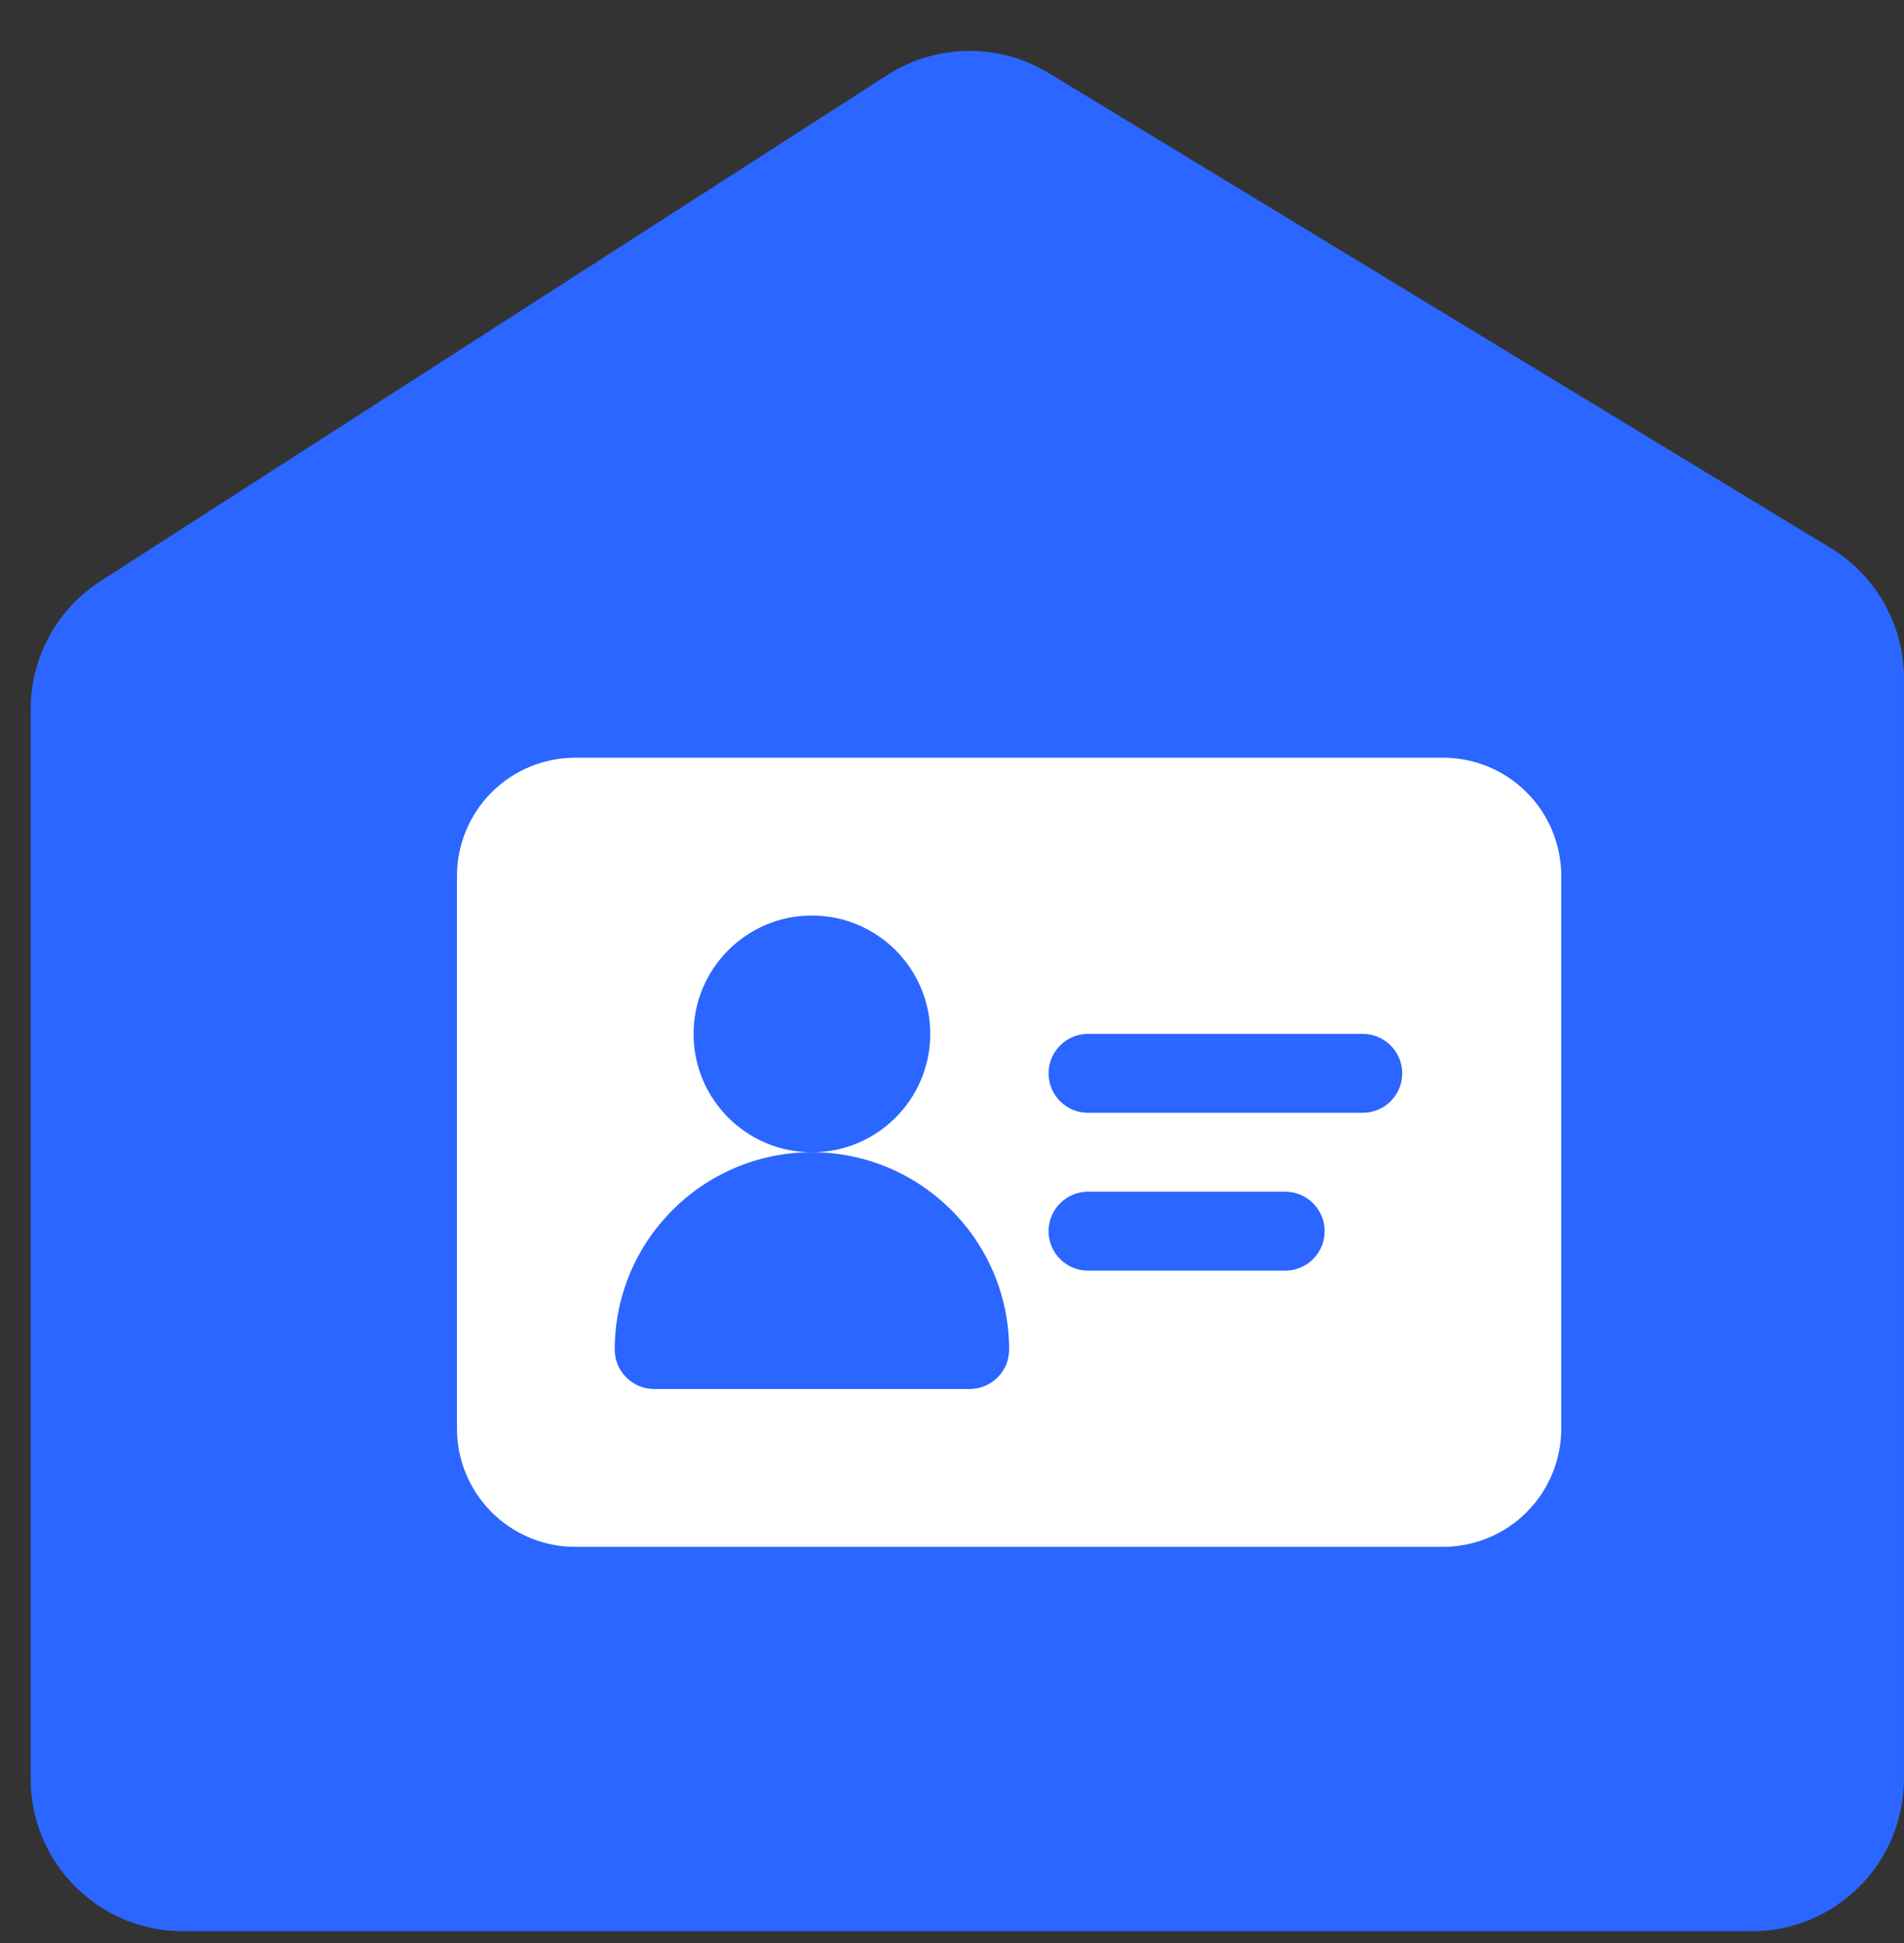 <svg width="50" height="51" viewBox="0 0 50 51" fill="none" xmlns="http://www.w3.org/2000/svg">
<rect x="0" y="0" width="50" height="51" fill="#333333" stroke="none"/>
<path d="M4.805 50.692H28.916H45.999C48.208 50.692 49.999 48.901 49.999 46.692V17.804C49.999 16.406 49.269 15.11 48.075 14.385L27.538 1.916C26.231 1.123 24.586 1.144 23.299 1.971L2.642 15.251C1.497 15.987 0.805 17.254 0.805 18.615V46.692C0.805 48.901 2.596 50.692 4.805 50.692Z" fill="#2A66FF"/>
<path fill-rule="evenodd" clip-rule="evenodd" d="M41 22.995C41 22.17 40.673 21.38 40.09 20.798C39.508 20.215 38.717 19.888 37.893 19.888C32.877 19.888 20.123 19.888 15.107 19.888C14.283 19.888 13.492 20.215 12.91 20.798C12.327 21.38 12 22.17 12 22.995V37.495C12 38.319 12.327 39.109 12.91 39.692C13.492 40.275 14.283 40.602 15.107 40.602H37.893C38.717 40.602 39.508 40.275 40.09 39.692C40.673 39.109 41 38.319 41 37.495V22.995ZM21.321 30.245C23.037 30.245 24.429 28.853 24.429 27.138C24.429 25.423 23.037 24.031 21.321 24.031C19.606 24.031 18.214 25.423 18.214 27.138C18.214 28.853 19.606 30.245 21.321 30.245C18.463 30.245 16.143 32.565 16.143 35.423C16.143 35.995 16.607 36.459 17.179 36.459H25.464C26.036 36.459 26.5 35.995 26.5 35.423C26.5 32.565 24.179 30.245 21.321 30.245ZM28.571 33.352H33.75C34.322 33.352 34.786 32.888 34.786 32.316C34.786 31.745 34.322 31.281 33.75 31.281H28.571C28 31.281 27.536 31.745 27.536 32.316C27.536 32.888 28 33.352 28.571 33.352ZM28.571 29.209H35.787C36.358 29.209 36.823 28.745 36.823 28.173C36.823 27.602 36.358 27.138 35.787 27.138H28.571C28 27.138 27.536 27.602 27.536 28.173C27.536 28.745 28 29.209 28.571 29.209Z" fill="white"/>
</svg>
